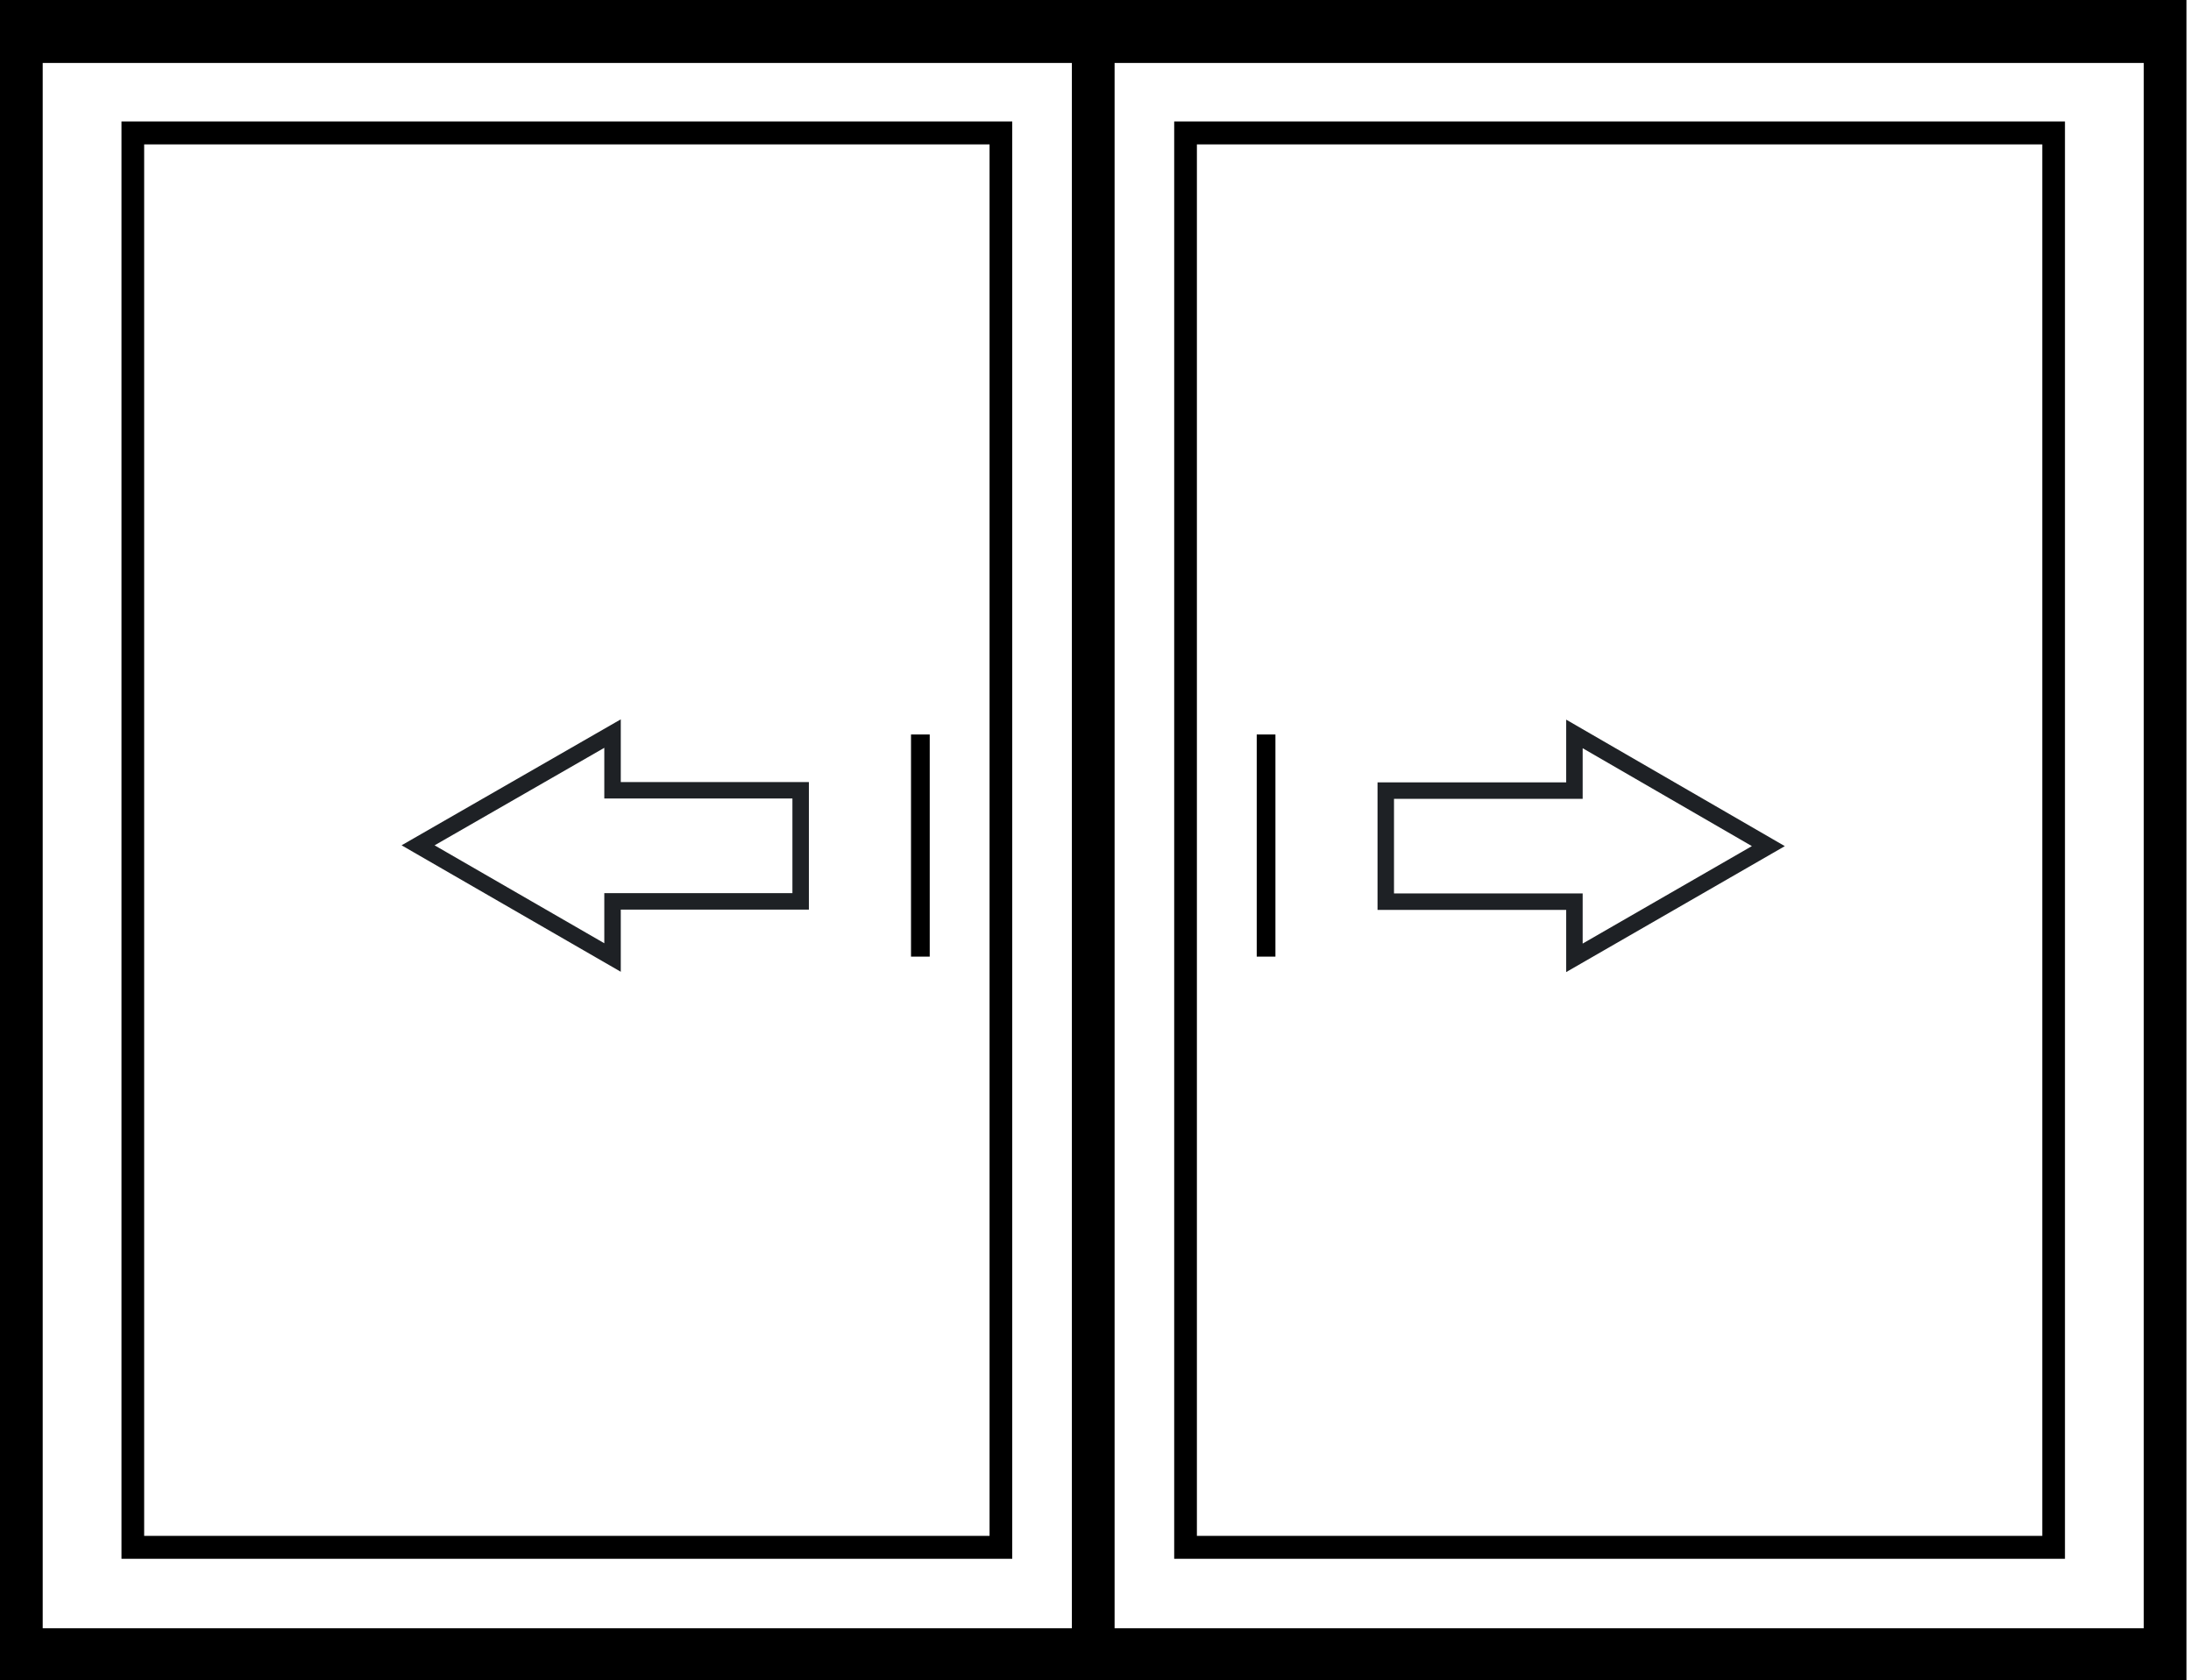 <svg xmlns="http://www.w3.org/2000/svg" width="133" height="102" viewBox="0 0 133 102" fill="none"><path d="M67.59 0H0V102H33.181H66.362H132.723V0H67.59ZM65.066 98.843H2.592V3.822H65.066V98.843ZM130.133 98.843H67.659V3.822H130.133V98.843Z" fill="black"></path><path d="M61.446 7.373H7.374V51V94.626H61.446V51V7.373ZM60.069 93.235H8.751V8.765H60.069V93.235Z" fill="black"></path><path d="M125.349 7.373H71.277V51V94.626H125.349V51V7.373ZM123.973 93.235H72.655V8.765H123.973V93.235Z" fill="black"></path><path d="M37.683 54.719H37.183V55.219V58.126L25.379 51.315L37.183 44.532V47.474V47.974H37.683H48.602V54.719H37.683Z" stroke="#1E2125"></path><path d="M95.072 47.992H95.572V47.492V44.553L107.344 51.364L95.572 58.145V55.236V54.736H95.072H84.12V47.992H95.072Z" stroke="#1E2125"></path><path d="M76.287 44.587H77.422V58.072H76.287V44.587Z" fill="black"></path><path d="M55.301 44.587H56.437V58.072H55.301V44.587Z" fill="black"></path></svg>